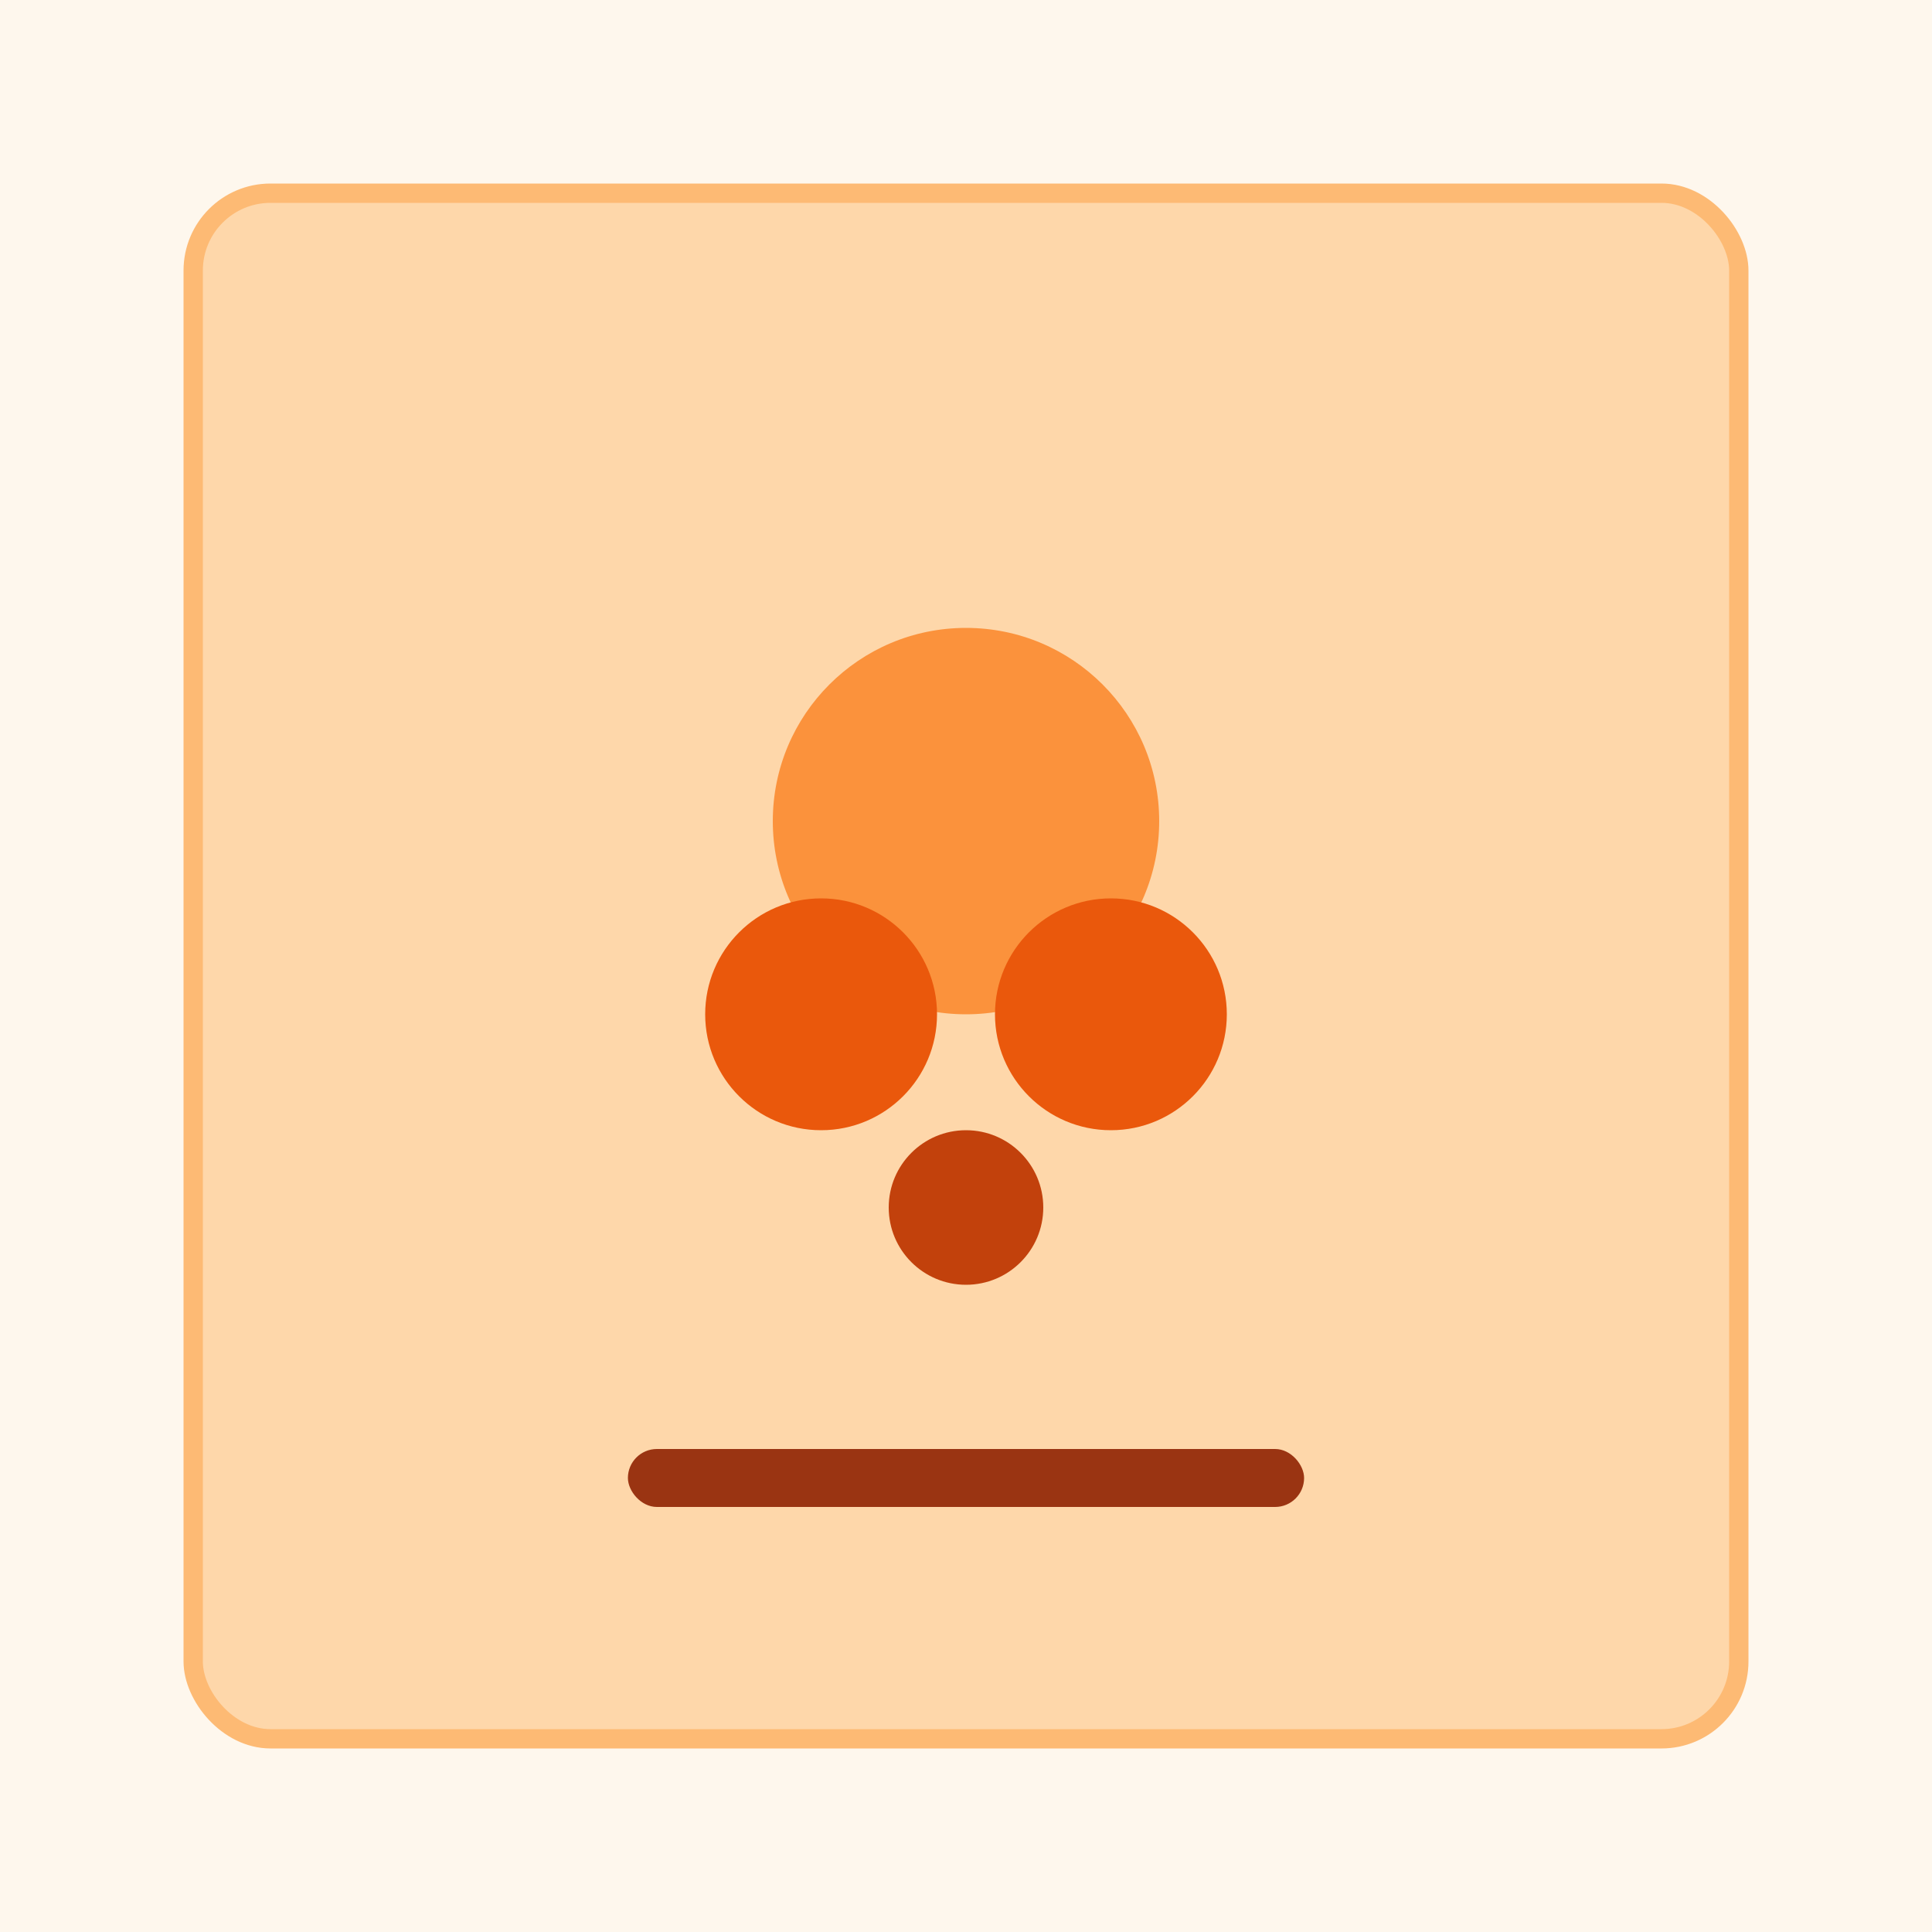 <svg viewBox="0 0 200 200" xmlns="http://www.w3.org/2000/svg">
  <rect width="200" height="200" fill="#fef7ed"/>
  <rect x="20" y="20" width="160" height="160" rx="8" fill="#fed7aa" stroke="#fdba74" stroke-width="2"/>
  <circle cx="100" cy="85" r="20" fill="#fb923c"/>
  <circle cx="85" cy="105" r="12" fill="#ea580c"/>
  <circle cx="115" cy="105" r="12" fill="#ea580c"/>
  <circle cx="100" cy="125" r="8" fill="#c2410c"/>
  <rect x="65" y="150" width="70" height="6" rx="3" fill="#9a3412"/>
</svg> 